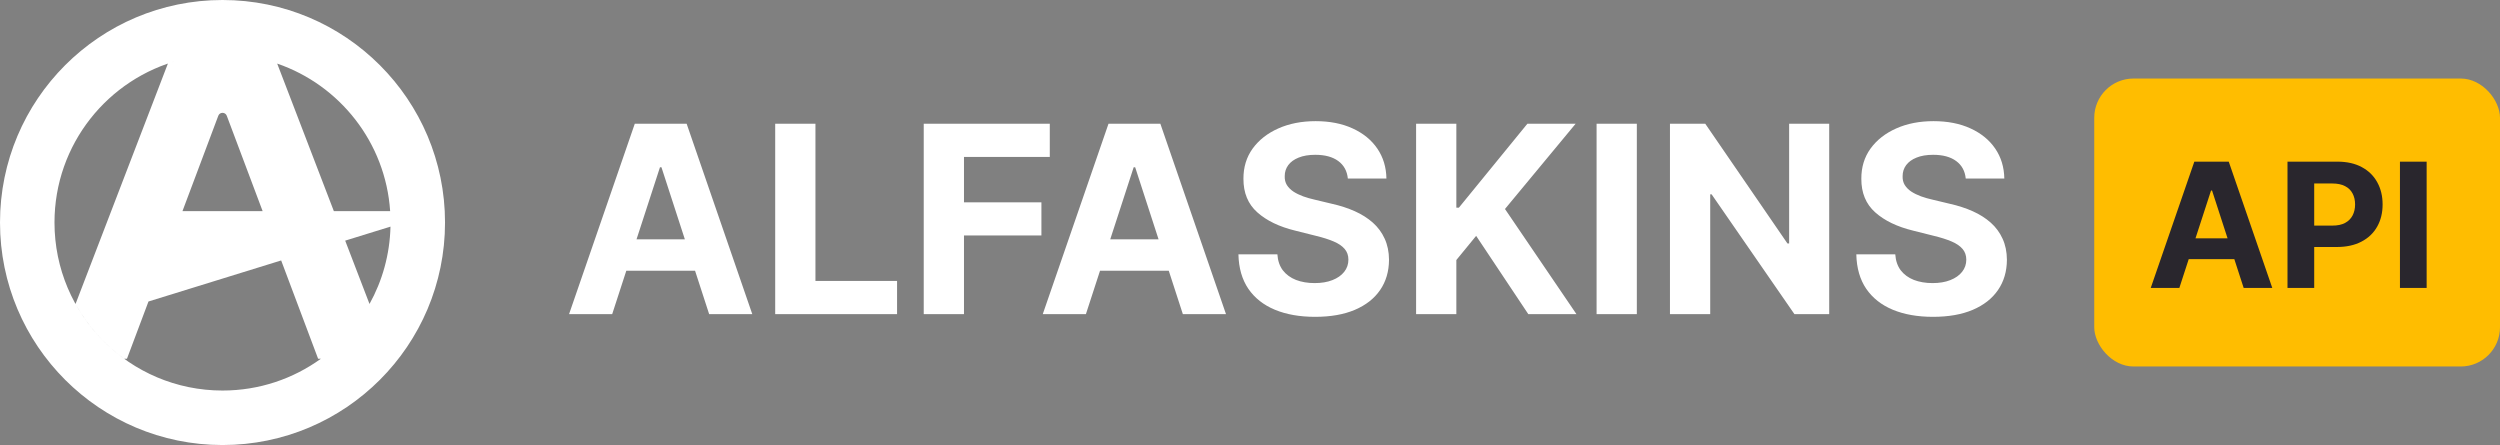 <svg width="191" height="34" viewBox="0 0 191 34" fill="none" xmlns="http://www.w3.org/2000/svg">
<rect x="0" y="0" width="191" height="34" fill="#808080" stroke="none"/>
<path d="M46.771 24H43.476L48.497 9.455H52.46L57.474 24H54.179L50.535 12.778H50.422L46.771 24ZM46.565 18.283H54.349V20.683H46.565V18.283ZM59.225 24V9.455H62.3V21.465H68.536V24H59.225ZM70.573 24V9.455H80.204V11.99H73.648V15.456H79.564V17.991H73.648V24H70.573ZM82.963 24H79.667L84.689 9.455H88.652L93.666 24H90.37L86.727 12.778H86.613L82.963 24ZM82.757 18.283H90.541V20.683H82.757V18.283ZM102.975 13.638C102.918 13.065 102.674 12.62 102.244 12.303C101.813 11.985 101.228 11.827 100.489 11.827C99.987 11.827 99.564 11.898 99.218 12.04C98.872 12.177 98.607 12.369 98.423 12.615C98.243 12.861 98.153 13.141 98.153 13.453C98.143 13.713 98.198 13.941 98.316 14.135C98.439 14.329 98.607 14.497 98.82 14.639C99.033 14.777 99.28 14.897 99.559 15.001C99.838 15.101 100.137 15.186 100.454 15.257L101.761 15.57C102.395 15.712 102.978 15.901 103.508 16.138C104.038 16.375 104.497 16.666 104.886 17.011C105.274 17.357 105.575 17.764 105.788 18.233C106.005 18.702 106.117 19.239 106.121 19.845C106.117 20.735 105.889 21.507 105.44 22.16C104.995 22.809 104.351 23.313 103.508 23.673C102.67 24.028 101.659 24.206 100.475 24.206C99.301 24.206 98.278 24.026 97.407 23.666C96.54 23.306 95.863 22.774 95.376 22.068C94.893 21.358 94.639 20.48 94.616 19.433H97.592C97.625 19.921 97.764 20.328 98.011 20.655C98.262 20.977 98.595 21.221 99.012 21.386C99.433 21.547 99.909 21.628 100.44 21.628C100.96 21.628 101.413 21.552 101.796 21.401C102.184 21.249 102.485 21.038 102.698 20.768C102.911 20.499 103.018 20.188 103.018 19.838C103.018 19.511 102.921 19.237 102.727 19.014C102.537 18.792 102.258 18.602 101.888 18.446C101.524 18.29 101.076 18.148 100.546 18.02L98.962 17.622C97.736 17.324 96.768 16.858 96.058 16.223C95.347 15.588 94.995 14.734 94.999 13.659C94.995 12.778 95.229 12.009 95.702 11.351C96.181 10.693 96.836 10.179 97.67 9.81C98.503 9.44 99.45 9.256 100.511 9.256C101.59 9.256 102.532 9.44 103.337 9.81C104.147 10.179 104.777 10.693 105.227 11.351C105.676 12.009 105.908 12.771 105.923 13.638H102.975ZM108.19 24V9.455H111.265V15.868H111.457L116.691 9.455H120.377L114.98 15.967L120.441 24H116.762L112.778 18.02L111.265 19.866V24H108.19ZM125.054 9.455V24H121.979V9.455H125.054ZM139.751 9.455V24H137.094L130.766 14.845H130.66V24H127.585V9.455H130.283L136.562 18.602H136.69V9.455H139.751ZM150.182 13.638C150.125 13.065 149.882 12.62 149.451 12.303C149.02 11.985 148.435 11.827 147.696 11.827C147.194 11.827 146.771 11.898 146.425 12.04C146.079 12.177 145.814 12.369 145.63 12.615C145.45 12.861 145.36 13.141 145.36 13.453C145.35 13.713 145.405 13.941 145.523 14.135C145.646 14.329 145.814 14.497 146.027 14.639C146.24 14.777 146.487 14.897 146.766 15.001C147.045 15.101 147.344 15.186 147.661 15.257L148.968 15.57C149.602 15.712 150.185 15.901 150.715 16.138C151.245 16.375 151.704 16.666 152.093 17.011C152.481 17.357 152.782 17.764 152.995 18.233C153.212 18.702 153.324 19.239 153.328 19.845C153.324 20.735 153.096 21.507 152.647 22.16C152.202 22.809 151.558 23.313 150.715 23.673C149.877 24.028 148.866 24.206 147.682 24.206C146.508 24.206 145.485 24.026 144.614 23.666C143.748 23.306 143.07 22.774 142.583 22.068C142.1 21.358 141.846 20.48 141.823 19.433H144.799C144.832 19.921 144.971 20.328 145.218 20.655C145.469 20.977 145.802 21.221 146.219 21.386C146.641 21.547 147.116 21.628 147.647 21.628C148.167 21.628 148.62 21.552 149.003 21.401C149.391 21.249 149.692 21.038 149.905 20.768C150.118 20.499 150.225 20.188 150.225 19.838C150.225 19.511 150.128 19.237 149.934 19.014C149.744 18.792 149.465 18.602 149.096 18.446C148.731 18.29 148.283 18.148 147.753 18.02L146.169 17.622C144.943 17.324 143.975 16.858 143.265 16.223C142.554 15.588 142.202 14.734 142.206 13.659C142.202 12.778 142.436 12.009 142.909 11.351C143.388 10.693 144.043 10.179 144.877 9.81C145.71 9.44 146.657 9.256 147.718 9.256C148.797 9.256 149.739 9.44 150.544 9.81C151.354 10.179 151.984 10.693 152.434 11.351C152.883 12.009 153.115 12.771 153.13 13.638H150.182Z" fill="white"/>
<path fill-rule="evenodd" clip-rule="evenodd" d="M34 17C34 26.389 26.389 34 17 34C7.611 34 0 26.389 0 17C0 7.611 7.611 0 17 0C26.389 0 34 7.611 34 17ZM17 29.837C19.808 29.837 22.405 28.935 24.518 27.406L24.303 27.406L21.481 19.898L11.344 23.034L9.7 27.408H9.485C7.961 26.306 6.689 24.877 5.771 23.224L9.494 13.531L11.628 7.98L12.827 4.857C13.141 4.749 13.461 4.653 13.785 4.569C8.251 5.996 4.163 11.021 4.163 17C4.163 24.09 9.91 29.837 17 29.837ZM13.939 16.133H20.066L19.088 13.531L17.326 8.845C17.213 8.545 16.789 8.545 16.677 8.845L14.917 13.531L13.939 16.133ZM26.372 18.385L28.23 23.223C29.206 21.466 29.782 19.455 29.833 17.314L26.372 18.385ZM25.507 16.133H29.808C29.458 10.886 25.955 6.501 21.177 4.858L22.377 7.98L24.508 13.531L25.507 16.133Z" fill="white"/>
<rect x="160" y="6" width="31" height="22" rx="3" fill="#FFBD00"/>
<path d="M166.502 22H164.316L167.647 12.35H170.276L173.603 22H171.417L169 14.555H168.924L166.502 22ZM166.365 18.207H171.53V19.799H166.365V18.207ZM174.765 22V12.35H178.572C179.304 12.35 179.928 12.489 180.443 12.769C180.958 13.046 181.351 13.43 181.621 13.924C181.894 14.414 182.031 14.979 182.031 15.62C182.031 16.261 181.893 16.826 181.616 17.316C181.34 17.806 180.939 18.188 180.415 18.461C179.893 18.735 179.262 18.871 178.52 18.871H176.094V17.236H178.19C178.583 17.236 178.907 17.169 179.161 17.034C179.419 16.895 179.61 16.705 179.736 16.463C179.865 16.218 179.929 15.937 179.929 15.62C179.929 15.299 179.865 15.02 179.736 14.781C179.61 14.539 179.419 14.352 179.161 14.22C178.904 14.085 178.577 14.018 178.181 14.018H176.805V22H174.765ZM185.396 12.35V22H183.356V12.35H185.396Z" fill="#29262D"/>
</svg>
